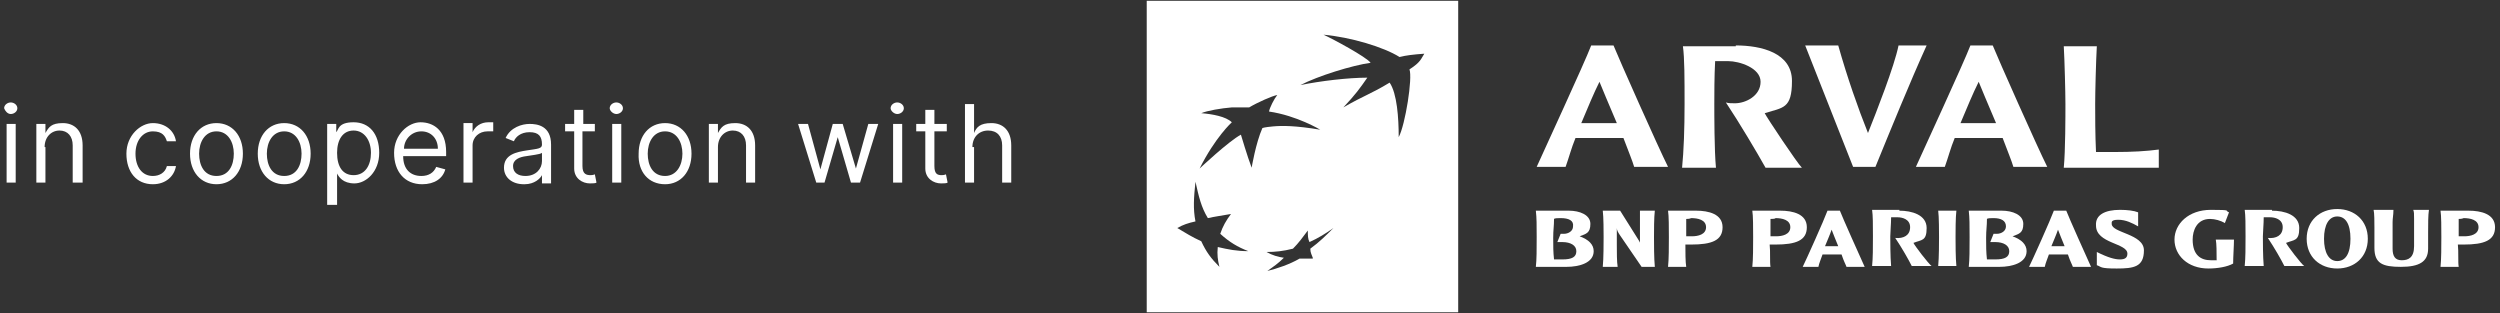 <?xml version="1.0" encoding="UTF-8"?>
<svg id="Layer_1" data-name="Layer 1" xmlns="http://www.w3.org/2000/svg" version="1.1" viewBox="0 0 302.6 37.9">
  <rect x="0" y="0" width="302.6" height="37.9" fill="#333333" stroke="none"/>
  <defs>
    <style>
      .cls-1 {
        fill: #fff;
        stroke-width: 0px;
      }
    </style>
  </defs>
  <g>
    <path class="cls-1" d="M189.9,25.5c1.3,0,2.6.5,2.6,1.6s-.5,1.2-1.3,1.5c1.1.4,1.7,1,1.7,1.8,0,1.4-1.7,1.9-3.3,1.9h-3.7c.1-.9.1-2.1.1-3.6s0-2.3-.1-3.2c0,0,4,0,4,0ZM188.9,26.4c-.3,0-.7,0-.8.1,0,.9-.1,1.3-.1,2.3s0,1.7.1,2.6h1c1.2,0,1.7-.3,1.7-1s-.7-1.1-1.7-1.1h-.6l.4-1h.4c.5,0,1.1-.3,1.1-.9.1-.7-.5-1-1.5-1"/>
    <path class="cls-1" d="M200.3,25.5c-.1.8-.1,2.5-.1,3.2s0,2.6.1,3.6h-1.6l-2.6-3.8c-.2-.3-.4-.6-.4-.9v2.1c0,.8,0,2,.1,2.6h-1.8c.1-1,.1-3,.1-3.6s0-2.4-.1-3.2h2.1l2.2,3.5c.1.2.2.3.2.4v-3.9s1.8,0,1.8,0Z"/>
    <path class="cls-1" d="M205.3,25.5c1.5,0,3.2.4,3.2,2s-1.3,2.1-3.8,2.1h-.7c0,.9,0,2.1.1,2.7h-2.2c.1-.9.1-2.5.1-3.6s0-2.6-.1-3.2c0,0,3.4,0,3.4,0ZM204.1,26.5v2.1h.7c.7,0,1.7-.2,1.7-1.1s-1-1.1-1.8-1.1c-.2.1-.5.1-.6.1"/>
    <path class="cls-1" d="M215.5,25.5c1.5,0,3.2.4,3.2,2s-1.3,2.1-3.8,2.1h-.7c.1.9,0,2.1.1,2.7h-2.2c.1-.9.1-2.5.1-3.6s0-2.6-.1-3.2c0,0,3.4,0,3.4,0ZM214.3,26.5v2.1h.7c.7,0,1.7-.2,1.7-1.1s-1-1.1-1.8-1.1c0,.1-.5.1-.6.1"/>
    <path class="cls-1" d="M222.7,25.5c.3.8,2.5,5.7,3,6.8h-2.2c-.1-.3-.3-.6-.6-1.5h-2.3c-.2.6-.4,1-.5,1.5h-1.9c.4-.8,2.6-5.7,3-6.8h1.5ZM222.5,29.8c-.3-.7-.6-1.5-.8-2-.2.6-.6,1.5-.8,2h1.6"/>
    <path class="cls-1" d="M229.9,25.5c1.5,0,3.3.5,3.3,2.1s-.6,1.4-1.6,1.8c.2.4,1.8,2.5,2.2,2.8h-2.4c-.4-.8-1.2-2.2-2-3.4,1,.1,1.8-.3,1.8-1.3s-1-1.2-1.5-1.2h-.8c0,.8-.1,1.8-.1,2.3s0,2.5.1,3.6h-2.3c.1-1,.1-2.2.1-3.6s0-2.5-.1-3.2h3.3Z"/>
    <path class="cls-1" d="M236.8,25.5c-.1.8-.1,2.6-.1,3.2s0,2.6.1,3.5h-2.2c.1-1,.1-3,.1-3.5s0-2.5-.1-3.2h2.2Z"/>
    <path class="cls-1" d="M242.3,25.5c1.3,0,2.6.5,2.6,1.6s-.5,1.2-1.3,1.5c1.1.4,1.7,1,1.7,1.8,0,1.4-1.7,1.9-3.3,1.9h-3.7c.1-.9.1-2.1.1-3.6s0-2.3-.1-3.2c0,0,4,0,4,0ZM241.3,26.4c-.3,0-.7,0-.8.1,0,.9-.1,1.3-.1,2.3s0,1.7.1,2.6h1c1.2,0,1.7-.3,1.7-1s-.7-1.1-1.7-1.1h-.6l.4-1h.4c.5,0,1.1-.3,1.1-.9,0-.7-.6-1-1.5-1"/>
    <path class="cls-1" d="M250.1,25.5c.3.8,2.5,5.7,3,6.8h-2.2c-.1-.3-.3-.6-.6-1.5h-2.3c-.2.6-.4,1-.5,1.5h-1.9c.4-.8,2.6-5.7,3-6.8h1.5ZM249.9,29.8c-.3-.7-.6-1.5-.8-2-.2.6-.6,1.5-.8,2h1.6"/>
    <path class="cls-1" d="M256.6,25.4c.9,0,1.7.1,2.2.3v1.7c-.7-.4-1.5-.8-2.4-.8s-.8.3-.8.5c0,1.1,3.9,1.2,3.9,3.2s-1.2,2.2-3.3,2.2-1.8-.2-2.4-.4v-1.6c1.4.7,2.2.9,2.8.9s.9-.2.9-.7c0-1.3-3.8-1.2-3.8-3.4-.1-1.3,1.1-1.9,2.9-1.9"/>
    <path class="cls-1" d="M270.4,29c0,.7-.1,2.1-.1,2.9-.7.4-1.9.6-3,.6-2.5,0-4.1-1.6-4.1-3.5s1.7-3.6,4.4-3.6,1.6.1,2.2.3l-.5,1.3c-.5-.3-1.2-.5-1.8-.5-1.6,0-2.1,1.4-2.1,2.5,0,1.9,1,2.5,2.2,2.5s.6,0,.7-.1c0-.8,0-1.9-.1-2.4,0,0,2.2,0,2.2,0Z"/>
    <path class="cls-1" d="M275,25.5c1.5,0,3.3.5,3.3,2.1s-.6,1.4-1.6,1.8c.2.4,1.8,2.5,2.2,2.8h-2.4c-.4-.8-1.2-2.2-2-3.4,1,.1,1.8-.3,1.8-1.3s-1-1.2-1.5-1.2h-.8c0,.8-.1,1.8-.1,2.3s0,2.5.1,3.6h-2.3c.1-1,.1-2.2.1-3.6s0-2.5-.1-3.2h3.3Z"/>
    <path class="cls-1" d="M282.9,32.5c-2.1,0-3.7-1.4-3.7-3.6s1.6-3.6,3.7-3.6,3.7,1.4,3.7,3.6-1.6,3.6-3.7,3.6M282.9,26.2c-1,0-1.6,1-1.6,2.7s.6,2.7,1.6,2.7,1.6-.9,1.6-2.7-.6-2.7-1.6-2.7"/>
    <path class="cls-1" d="M289.7,25.5c0,.5-.1.9-.1,1.4v3.2c0,.9.3,1.4,1.1,1.4s1.5-.3,1.5-1.7v-3.3c0-.7,0-.8-.1-1.1h1.9c-.1.6-.1,1.7-.1,2.8v1.9c0,1.6-1.1,2.2-3.3,2.2s-3.2-.4-3.2-2.3v-2.5c0-.6,0-1.7-.1-2.1h2.4Z"/>
    <path class="cls-1" d="M298.8,25.5c1.5,0,3.2.4,3.2,2s-1.3,2.1-3.8,2.1h-.7c.1.9,0,2.1.1,2.7h-2.2c.1-.9.1-2.5.1-3.6s0-2.6-.1-3.2c0,0,3.4,0,3.4,0ZM297.6,26.5v2.1h.7c.7,0,1.7-.2,1.7-1.1s-1-1.1-1.8-1.1c-.2.1-.5.1-.6.1"/>
    <path class="cls-1" d="M195.3,5.5c.6,1.5,5.4,12.3,6.6,14.7h-4.1c-.2-.7-.7-1.9-1.3-3.5h-5.8c-.5,1.2-.8,2.4-1.2,3.5h-3.5c.8-1.8,5.8-12.6,6.6-14.7,0,0,2.7,0,2.7,0ZM195.7,14.9c-1-2.3-1.8-4.3-2.1-5-.7,1.4-1.4,3.1-2.2,5h4.3"/>
    <path class="cls-1" d="M210.1,5.5c3.1,0,6.8.9,6.8,4.3s-1.1,3.2-3.3,3.9c.3.6,3.9,6,4.5,6.6h-4.4c-1-1.8-3.2-5.5-4.8-7.9.3.1.7.1,1.1.1,1.3,0,3.1-.9,3.1-2.6s-2.6-2.5-3.9-2.5-1.3,0-1.6,0c-.1,1.8-.1,4.1-.1,5.2s0,5.7.2,7.7h-4.1c.2-2,.3-4.7.3-7.7s0-5.6-.2-7h6.4v-.2Z"/>
    <path class="cls-1" d="M218.5,5.5h4c1.1,3.9,2.4,7.6,3.6,10.6,1-2.5,3.2-8.1,3.7-10.6h3.4c-2,4.4-4.4,10.3-6.2,14.7h-2.7l-5.8-14.7Z"/>
    <path class="cls-1" d="M241.2,5.5c.6,1.5,5.4,12.3,6.6,14.7h-4.1c-.2-.7-.7-1.9-1.3-3.5h-5.8c-.5,1.2-.8,2.4-1.2,3.5h-3.5c.8-1.8,5.8-12.6,6.6-14.7,0,0,2.7,0,2.7,0ZM241.6,14.9c-1-2.3-1.8-4.3-2.1-5-.7,1.4-1.4,3.1-2.2,5h4.3"/>
    <path class="cls-1" d="M261.3,20.3h-11.5c.2-2,.2-6.4.2-7.7s-.1-5.3-.2-7h4c-.1,1.7-.2,5.6-.2,7s0,3.7.1,5.8h2.2c2.2,0,3.9-.1,5.4-.3v2.2Z"/>
  </g>
  <path class="cls-1" d="M117.7,17.8c0-1.2.8-2,1.9-2s1.7.7,1.7,1.8v4.5h1.1v-4.5c0-1.8-1-2.7-2.4-2.7s-1.8.5-2.1,1.2h0v-3.5h-1.1v9.5h1.1v-4.3h0ZM114.6,15h-1.5v-1.7h-1.1v1.7h-1.1v.9h1.1v4.5c0,1.2,1,1.8,1.9,1.8s.7-.1.8-.1l-.2-1c0,0-.2.1-.5.1-.5,0-.9-.1-.9-1.1v-4.2h1.5s0-.9,0-.9ZM108.6,13.8c.4,0,.8-.3.8-.7s-.4-.7-.8-.7-.8.3-.8.7c0,.3.4.7.8.7M108.1,22.1h1.1v-7.1h-1.1v7.1ZM98.7,22.1h1.1l1.6-5.5h0l1.6,5.5h1.1l2.2-7.1h-1.2l-1.5,5.4h0l-1.6-5.4h-1.2l-1.5,5.5h0l-1.5-5.5h-1.2l2.2,7.1ZM86.9,17.8c0-1.2.8-2,1.8-2s1.6.7,1.6,1.8v4.5h1.1v-4.5c0-1.8-1-2.7-2.4-2.7s-1.7.5-2.1,1.2h0v-1.1h-1.1v7.1h1.1v-4.3h0ZM80.5,21.3c-1.5,0-2.1-1.3-2.1-2.7s.7-2.7,2.1-2.7,2.1,1.3,2.1,2.7-.7,2.7-2.1,2.7M80.5,22.3c1.9,0,3.2-1.5,3.2-3.7s-1.3-3.7-3.2-3.7-3.2,1.5-3.2,3.7c-.1,2.2,1.2,3.7,3.2,3.7M74.6,13.8c.4,0,.8-.3.8-.7s-.4-.7-.8-.7-.8.3-.8.7c0,.3.4.7.8.7M74.1,22.1h1.1v-7.1h-1.1v7.1ZM72.1,15h-1.5v-1.7h-1.1v1.7h-1.1v.9h1.1v4.5c0,1.2,1,1.8,1.9,1.8s.7-.1.8-.1l-.2-1c0,0-.2.1-.5.1-.5,0-1-.1-1-1.1v-4.2h1.5v-.9h0ZM63.6,21.3c-.9,0-1.5-.4-1.5-1.2s.8-1.1,1.6-1.2c.5-.1,1.7-.2,1.9-.4v1c0,.9-.7,1.8-2,1.8M63.5,22.3c1.2,0,1.9-.7,2.1-1.1h0v1h1.1v-4.7c0-2.3-1.7-2.5-2.6-2.5s-2.3.4-2.9,1.7l1,.4c.2-.5.8-1.1,1.9-1.1s1.5.5,1.5,1.5h0c0,.5-.5.5-1.8.7s-2.8.5-2.8,2.1c0,1.2,1,2,2.4,2M56.1,22.1h1.1v-4.5c0-1,.8-1.7,1.8-1.7s.6,0,.7,0v-1.1h-.6c-.9,0-1.6.5-1.9,1.2h0v-1.1h-1.1v7.1h0ZM48.9,18c0-1.1.9-2.1,2.1-2.1s2,.9,2,2.1h-4.1ZM51.1,22.3c1.5,0,2.5-.7,2.8-1.8l-1.1-.3c-.3.7-.9,1.1-1.8,1.1-1.3,0-2.2-.8-2.2-2.4h5.2v-.5c0-2.7-1.6-3.6-3.1-3.6s-3.2,1.5-3.2,3.7c0,2.3,1.3,3.8,3.4,3.8M40.8,18.5c0-1.6.7-2.7,2-2.7s2.1,1.2,2.1,2.7-.7,2.7-2.1,2.7c-1.3,0-2-1-2-2.7M39.7,24.8h1.1v-3.8h0c.2.4.7,1.2,2.1,1.2s3-1.4,3-3.7-1.2-3.7-3.1-3.7-1.8.9-2.1,1.2h0v-1h-1.1v9.8h0ZM34.4,21.3c-1.5,0-2.1-1.3-2.1-2.7s.7-2.7,2.1-2.7,2.1,1.3,2.1,2.7-.6,2.7-2.1,2.7M34.4,22.3c1.9,0,3.2-1.5,3.2-3.7s-1.3-3.7-3.2-3.7-3.2,1.5-3.2,3.7,1.3,3.7,3.2,3.7M26.2,21.3c-1.5,0-2.1-1.3-2.1-2.7s.7-2.7,2.1-2.7,2.1,1.3,2.1,2.7c0,1.4-.6,2.7-2.1,2.7M26.2,22.3c1.9,0,3.2-1.5,3.2-3.7s-1.3-3.7-3.2-3.7-3.2,1.5-3.2,3.7,1.3,3.7,3.2,3.7M18.5,22.3c1.6,0,2.6-1,2.8-2.2h-1.1c-.2.8-.9,1.2-1.7,1.2-1.3,0-2.1-1.1-2.1-2.7s.9-2.7,2.1-2.7,1.5.6,1.7,1.2h1.1c-.2-1.3-1.3-2.2-2.8-2.2s-3.2,1.5-3.2,3.7,1.2,3.7,3.2,3.7M5.4,17.8c0-1.2.8-2,1.8-2s1.6.7,1.6,1.8v4.5h1.2v-4.5c0-1.8-1-2.7-2.4-2.7s-1.7.5-2.1,1.2h0v-1.1h-1.1v7.1h1.1v-4.3ZM1.3,13.8c.4,0,.8-.3.8-.7s-.4-.7-.8-.7-.8.3-.8.7c.1.3.4.7.8.7M.8,22.1h1.1v-7.1H.8v7.1Z"/>
  <path class="cls-1" d="M138.8.1v37.7h37.7V.1h-37.7ZM147.6,32.3c-1-1-1.6-1.8-2.2-3.1-1.1-.5-1.9-1-2.9-1.6.7-.4,1.3-.6,2.2-.8-.3-1.5-.2-2.9,0-4.8.4,1.8.7,3.1,1.5,4.4.9-.2,1.7-.3,2.8-.5-.6.8-1,1.5-1.3,2.4,1.1,1,2.1,1.6,3.4,2.1-1.4,0-2.4-.2-3.7-.5-.1.9,0,1.6.2,2.4ZM151.5,20.3c-.5-1.3-1.3-4-1.3-4-1.5.8-5,4.1-5,4.1,1.9-3.8,3.9-5.6,3.9-5.6-.7-.7-2.4-1-3.7-1.1.7-.3,2.4-.6,3.7-.7h2.1c1-.6,2.8-1.4,3.4-1.5-.4.5-.9,1.5-1,2,3.4.5,6.2,2.2,6.2,2.2-3-.5-4.6-.5-5.7-.4-1.1.1-1.3.2-1.3.2-.8,1.8-1.3,4.8-1.3,4.8ZM158.9,31.3c-.4,0-1,0-1.6,0-1.2.7-2.7,1.2-3.9,1.5.7-.5,1.3-.9,2-1.6-.7-.1-1.4-.3-2.1-.7,1.1,0,2-.1,3.2-.4.7-.7,1.2-1.4,1.8-2.2,0,.6,0,1,.2,1.4,1.1-.5,1.9-1,2.9-1.7-.9.9-1.7,1.7-2.8,2.5,0,.5.2.8.3,1.1ZM170.6,8.4c.4,1-.5,6.7-1.3,8.2,0-2.3-.2-5.3-1.1-6.6-2.3,1.4-3,1.5-5.6,3,1.5-1.6,2-2.3,2.9-3.6-2.3,0-5.7.4-8.1.9,2.1-1.1,6.3-2.4,8.5-2.7-.5-.7-4.6-2.9-5.7-3.4,3.3.3,7.3,1.5,9.2,2.7.8-.2,1.6-.3,3-.4-.4.6-.4,1-1.8,1.9Z"/>
</svg>